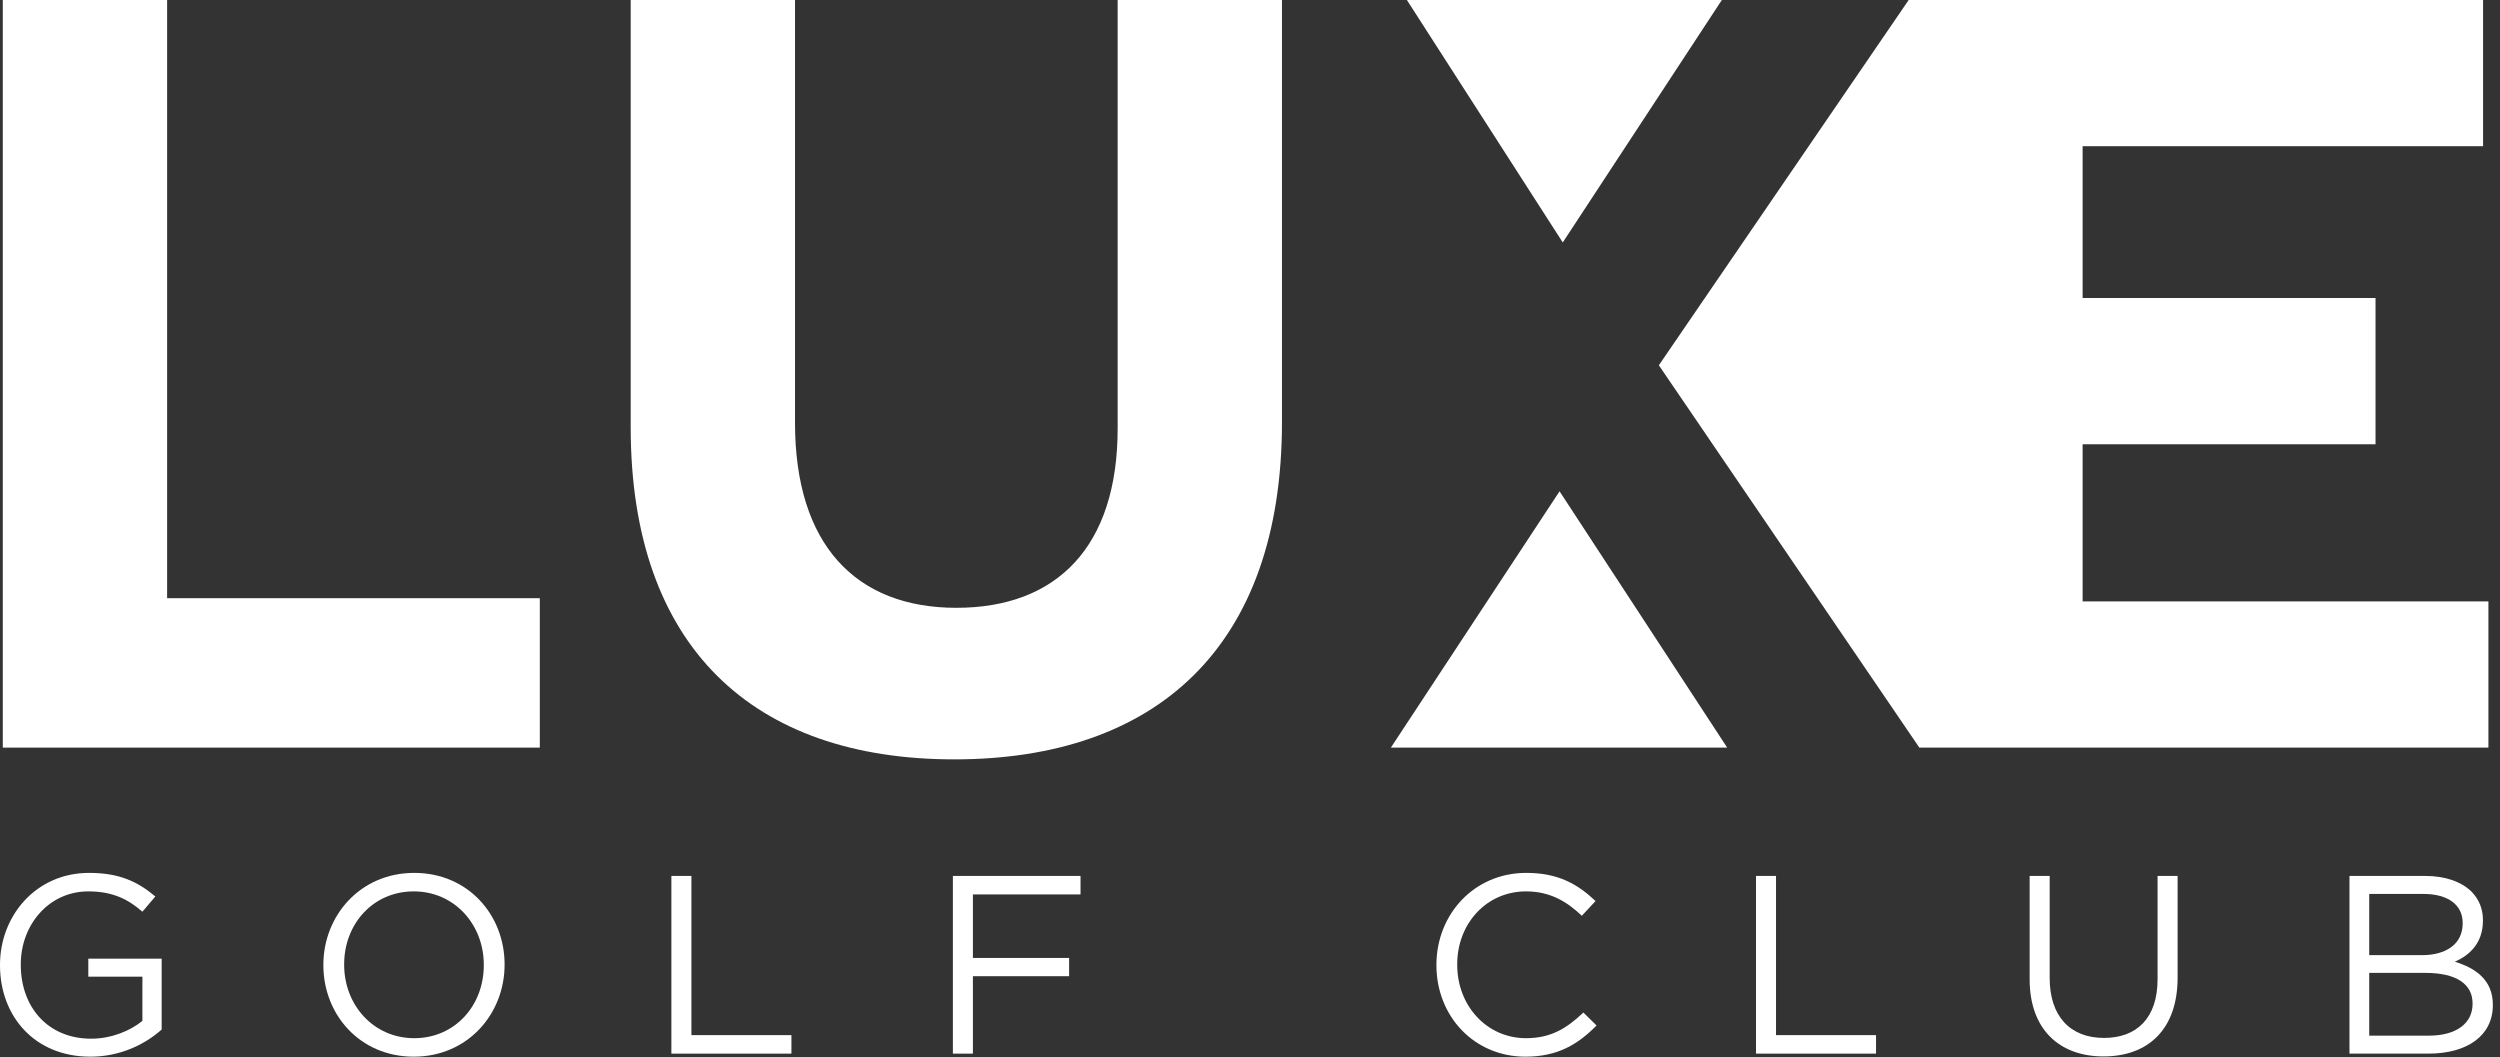 <svg width="175" height="74" viewBox="0 0 175 74" fill="none" xmlns="http://www.w3.org/2000/svg">
<rect x="0" y="0" width="175" height="74" fill="#333333" stroke="none"/>
<path d="M0.196 52.333H37.786V41.874H11.698V0H0.196V52.333Z" fill="white"/>
<path d="M66.794 53.156C80.85 53.156 89.738 45.386 89.738 29.536V0H78.236V29.985C78.236 38.285 73.973 42.547 66.944 42.547C59.914 42.547 55.651 38.136 55.651 29.611V0H44.149V29.91C44.149 45.312 52.739 53.156 66.794 53.156Z" fill="white"/>
<path fill-rule="evenodd" clip-rule="evenodd" d="M134.355 52.333H174.189V42.099H145.783V31.097H166.287V20.862H145.783V10.235H173.815V0H133.608L116.12 25.569L134.355 52.333Z" fill="white"/>
<path fill-rule="evenodd" clip-rule="evenodd" d="M97.361 52.333L109.169 34.391L120.903 52.333H97.361ZM120.529 0L109.393 16.971L98.482 0H120.529Z" fill="white"/>
<path d="M6.325 73.968C8.422 73.968 10.163 73.099 11.316 72.068V67.109H6.182V68.369H9.968V71.463C9.115 72.157 7.8 72.708 6.378 72.708C3.356 72.708 1.455 70.503 1.455 67.535V67.5C1.455 64.727 3.428 62.397 6.182 62.397C7.942 62.397 9.008 62.984 9.968 63.82L10.873 62.753C9.63 61.705 8.333 61.102 6.236 61.102C2.503 61.102 0 64.122 0 67.535V67.571C0 71.126 2.415 73.968 6.325 73.968Z" fill="white"/>
<path d="M28.961 73.968C32.746 73.968 35.321 70.966 35.321 67.535V67.499C35.321 64.068 32.782 61.102 28.996 61.102C25.211 61.102 22.636 64.104 22.636 67.535V67.57C22.636 71.001 25.175 73.968 28.961 73.968ZM28.996 72.673C26.153 72.673 24.091 70.362 24.091 67.535V67.499C24.091 64.673 26.117 62.397 28.961 62.397C31.804 62.397 33.866 64.708 33.866 67.535V67.57C33.866 70.397 31.84 72.673 28.996 72.673Z" fill="white"/>
<path d="M46.997 73.754H55.4V72.459H48.399V61.315H46.997V73.754Z" fill="white"/>
<path d="M66.702 73.754H68.103V68.334H74.838V67.056H68.103V62.61H75.637V61.315H66.702V73.754Z" fill="white"/>
<path d="M106.784 73.968C109.041 73.968 110.462 73.098 111.759 71.784L110.835 70.877C109.645 72.015 108.525 72.673 106.82 72.673C104.083 72.673 102.005 70.415 102.005 67.535V67.499C102.005 64.637 104.066 62.397 106.82 62.397C108.508 62.397 109.68 63.108 110.729 64.104L111.688 63.073C110.444 61.9 109.094 61.102 106.837 61.102C103.177 61.102 100.55 64.015 100.55 67.535V67.57C100.55 71.144 103.195 73.968 106.784 73.968Z" fill="white"/>
<path d="M122.92 73.754H131.322V72.459H124.321V61.315H122.92V73.754Z" fill="white"/>
<path d="M147.245 73.95C150.355 73.95 152.432 72.068 152.432 68.442V61.315H151.03V68.549C151.03 71.268 149.573 72.655 147.28 72.655C144.916 72.655 143.477 71.144 143.477 68.46V61.315H142.075V68.549C142.075 72.068 144.17 73.95 147.245 73.95Z" fill="white"/>
<path d="M164.463 73.754H169.988C172.707 73.754 174.499 72.495 174.499 70.361V70.325C174.499 68.618 173.311 67.765 171.836 67.322C172.813 66.896 173.806 66.06 173.806 64.442V64.406C173.806 63.606 173.523 62.948 173.008 62.415C172.298 61.723 171.179 61.315 169.757 61.315H164.463V73.754ZM172.387 64.638C172.387 66.096 171.214 66.861 169.526 66.861H165.846V62.575H169.632C171.41 62.575 172.387 63.375 172.387 64.602V64.638ZM173.08 70.236V70.272C173.08 71.659 171.907 72.495 170.023 72.495H165.846V68.102H169.774C171.943 68.102 173.08 68.885 173.08 70.236Z" fill="white"/>
</svg>

